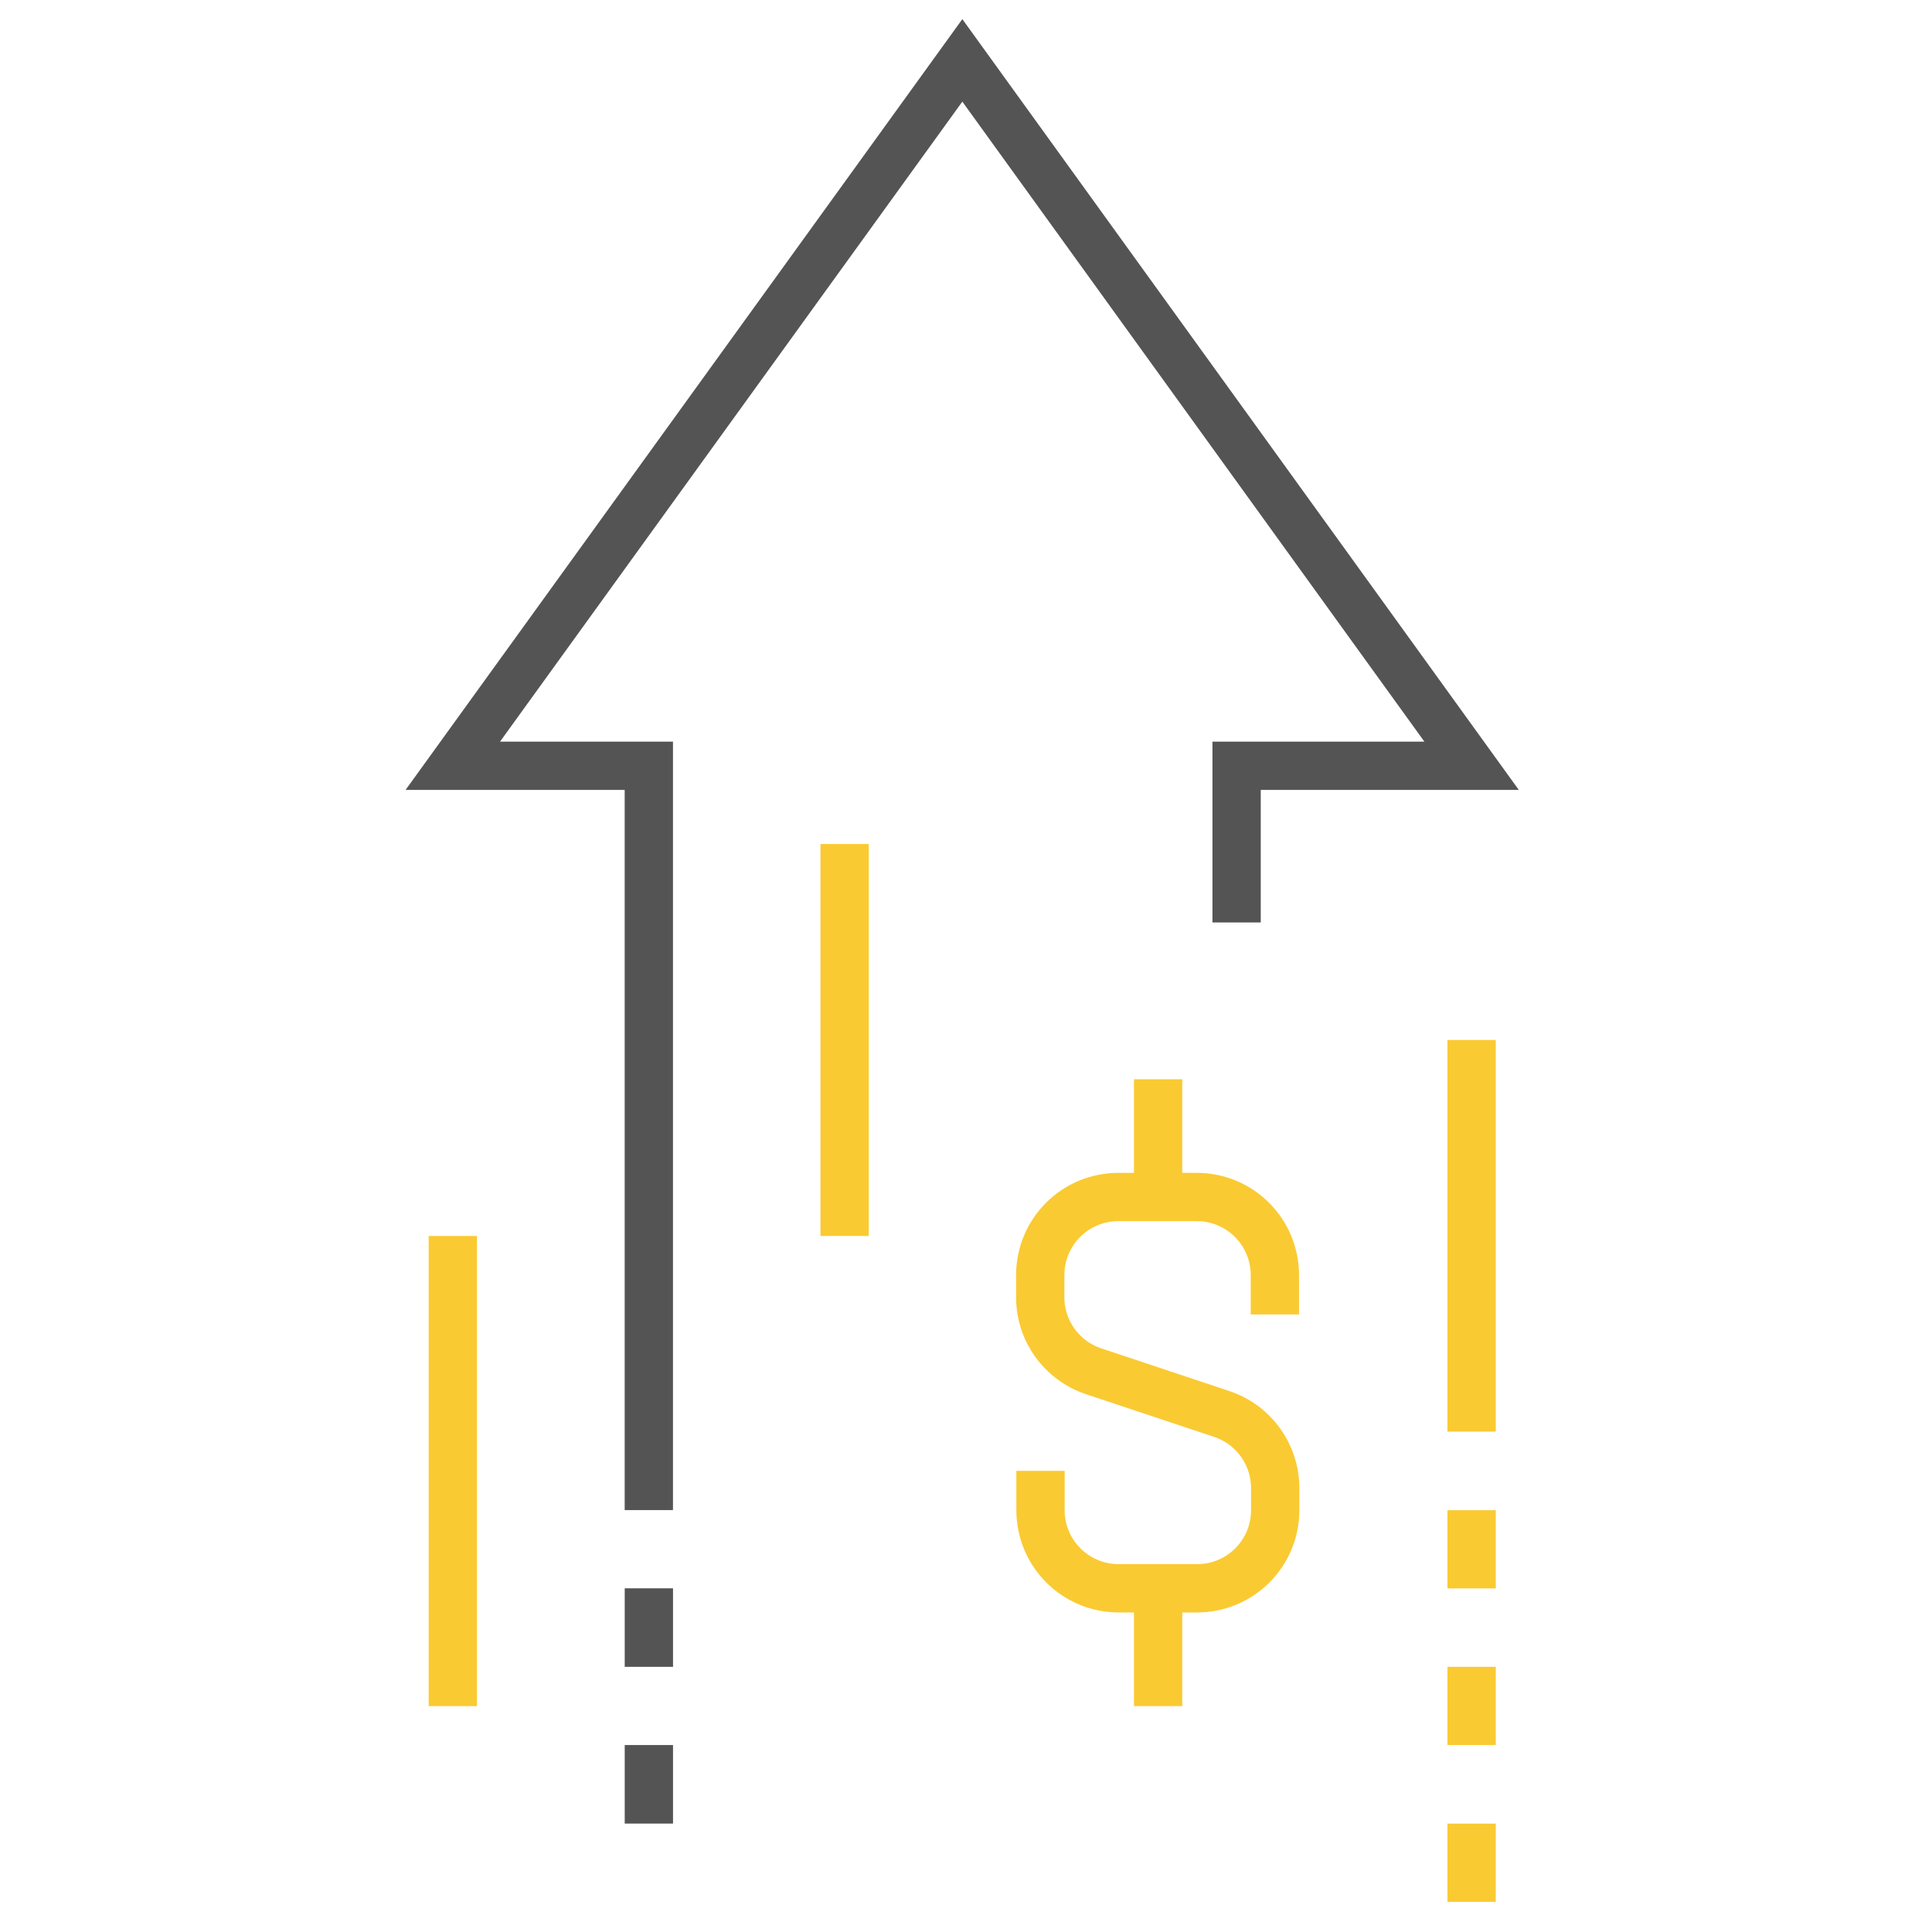 <svg width="48" height="48" viewBox="0 0 48 48" fill="none" xmlns="http://www.w3.org/2000/svg">
<path d="M25.851 36.543V37.518C25.851 38.594 26.72 39.461 27.795 39.461H29.738C30.814 39.461 31.682 38.594 31.682 37.518V36.973C31.682 36.136 31.144 35.391 30.353 35.13L27.173 34.07C26.374 33.801 25.844 33.064 25.844 32.227V31.682C25.844 30.607 26.712 29.739 27.787 29.739H29.731C30.806 29.739 31.674 30.607 31.674 31.682V32.657" stroke="#FACA32" stroke-width="1.2" stroke-miterlimit="10"/>
<path d="M28.773 29.732V26.814" stroke="#FACA32" stroke-width="1.2" stroke-miterlimit="10"/>
<path d="M28.773 39.461V42.388" stroke="#FACA32" stroke-width="1.2" stroke-miterlimit="10"/>
<path d="M30.723 22.919V19.025H36.561L23.909 1.5L11.25 19.025H16.12V37.518" stroke="#545454" stroke-width="1.2" stroke-miterlimit="10"/>
<path d="M16.121 39.461V41.412" stroke="#545454" stroke-width="1.2" stroke-miterlimit="10"/>
<path d="M16.121 43.355V45.306" stroke="#545454" stroke-width="1.2" stroke-miterlimit="10"/>
<path d="M11.25 30.707V42.388" stroke="#FACA32" stroke-width="1.2" stroke-miterlimit="10"/>
<path d="M36.562 25.838V35.568" stroke="#FACA32" stroke-width="1.2" stroke-miterlimit="10"/>
<path d="M36.562 37.52V39.463" stroke="#FACA32" stroke-width="1.2" stroke-miterlimit="10"/>
<path d="M36.562 41.412V43.355" stroke="#FACA32" stroke-width="1.2" stroke-miterlimit="10"/>
<path d="M36.562 45.307V47.25" stroke="#FACA32" stroke-width="1.2" stroke-miterlimit="10"/>
<path d="M20.984 30.707V20.969" stroke="#FACA32" stroke-width="1.2" stroke-miterlimit="10"/>
</svg>

